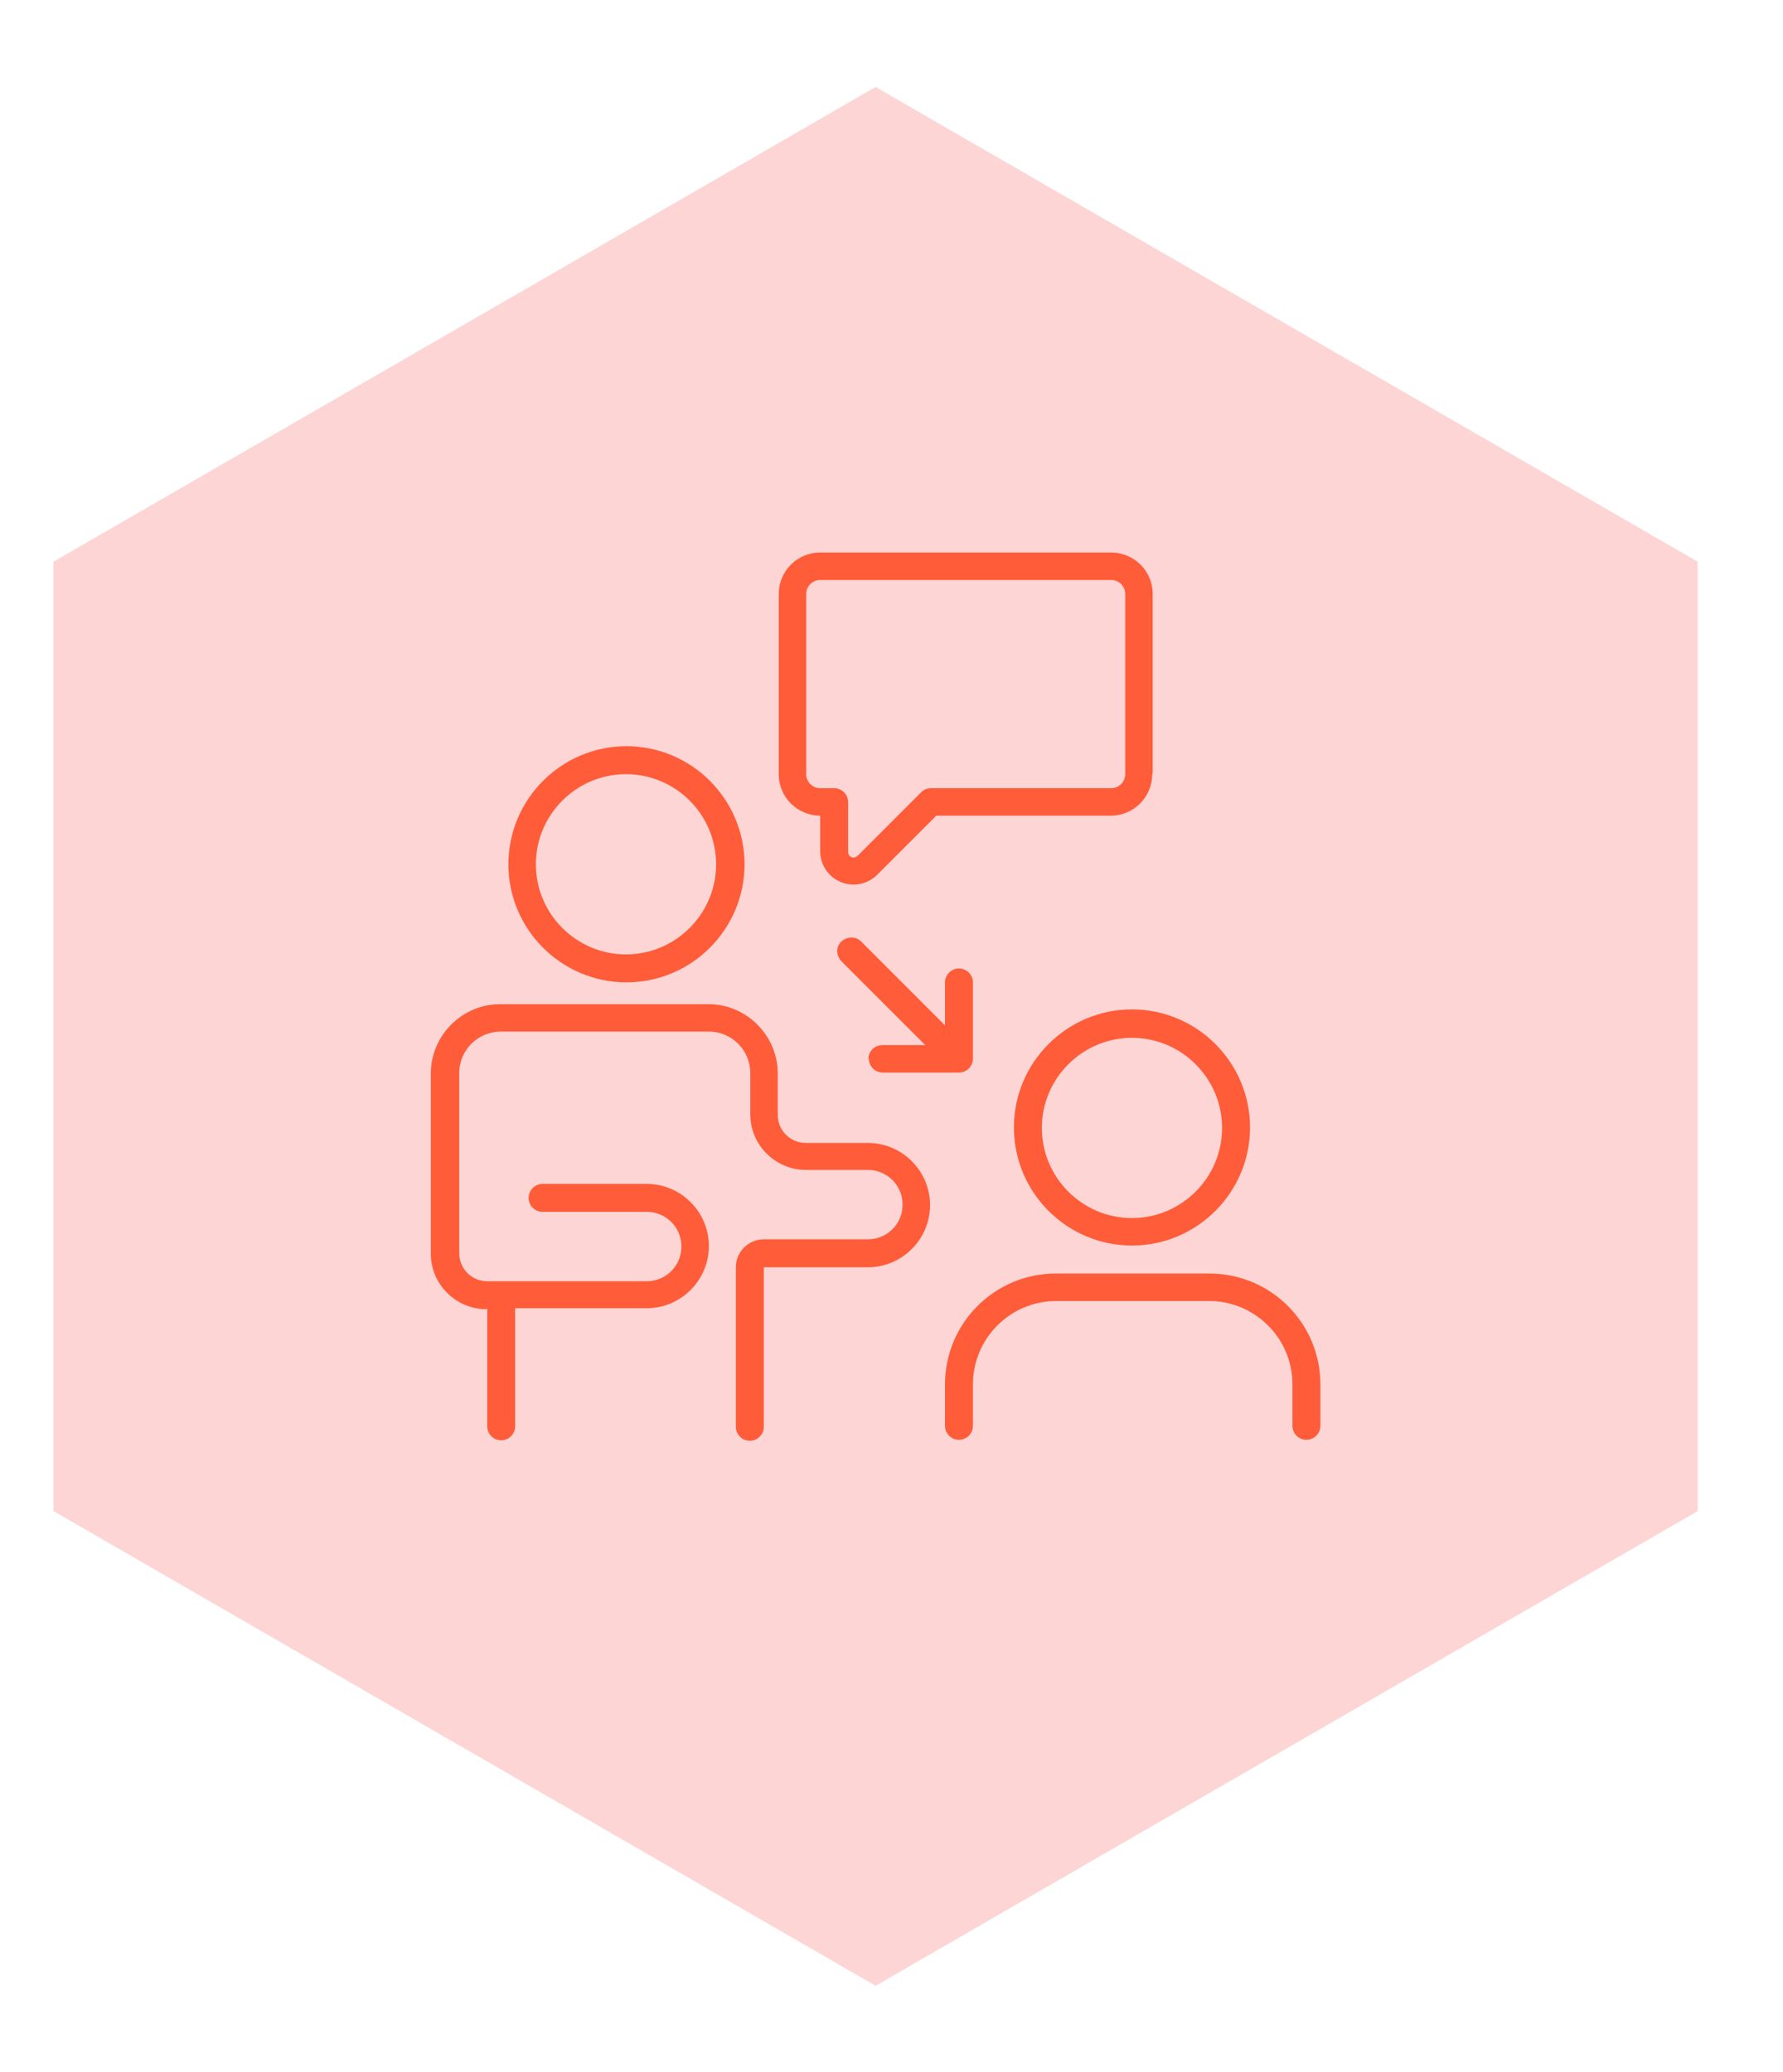 <svg width="37" height="43" viewBox="0 0 37 43" fill="none" xmlns="http://www.w3.org/2000/svg">
<path d="M35.23 31.355V11.655L18.17 1.805L1.11 11.655V31.355L18.17 41.205L35.23 31.355Z" fill="#FDD5D5"/>
<path d="M25.08 26.426H21.91C20.64 26.426 19.61 27.456 19.61 28.726V29.586C19.61 29.746 19.74 29.876 19.9 29.876C20.06 29.876 20.19 29.746 20.19 29.586V28.726C20.19 27.776 20.96 26.996 21.92 26.996H25.09C26.04 26.996 26.82 27.766 26.82 28.726V29.586C26.82 29.746 26.95 29.876 27.11 29.876C27.27 29.876 27.4 29.746 27.4 29.586V28.726C27.4 27.456 26.37 26.426 25.1 26.426H25.08Z" fill="#FF5C39"/>
<path d="M23.49 25.845C24.84 25.845 25.94 24.745 25.94 23.395C25.94 22.045 24.84 20.945 23.49 20.945C22.14 20.945 21.04 22.045 21.04 23.395C21.04 24.745 22.14 25.845 23.49 25.845ZM23.49 21.535C24.52 21.535 25.36 22.375 25.36 23.405C25.36 24.435 24.52 25.275 23.49 25.275C22.46 25.275 21.62 24.435 21.62 23.405C21.62 22.375 22.46 21.535 23.49 21.535Z" fill="#FF5C39"/>
<path d="M10.55 17.934C10.55 19.284 11.65 20.384 13 20.384C14.35 20.384 15.45 19.284 15.45 17.934C15.45 16.584 14.35 15.484 13 15.484C11.65 15.484 10.55 16.584 10.55 17.934ZM14.86 17.934C14.86 18.964 14.02 19.804 12.99 19.804C11.96 19.804 11.12 18.964 11.12 17.934C11.12 16.904 11.96 16.064 12.99 16.064C14.02 16.064 14.86 16.904 14.86 17.934Z" fill="#FF5C39"/>
<path d="M10.11 27.146V29.596C10.11 29.756 10.24 29.886 10.4 29.886C10.56 29.886 10.69 29.756 10.69 29.596V27.146H13.42C14.13 27.146 14.71 26.566 14.71 25.856C14.71 25.146 14.13 24.566 13.42 24.566H11.26C11.1 24.566 10.97 24.696 10.97 24.856C10.97 25.016 11.1 25.146 11.26 25.146H13.42C13.82 25.146 14.14 25.466 14.14 25.866C14.14 26.266 13.82 26.586 13.42 26.586H10.11C9.79 26.586 9.53 26.326 9.53 26.006V22.266C9.53 21.786 9.92 21.406 10.39 21.406H14.71C15.19 21.406 15.57 21.796 15.57 22.266V23.126C15.57 23.756 16.09 24.276 16.72 24.276H18.01C18.41 24.276 18.73 24.596 18.73 24.996C18.73 25.396 18.41 25.716 18.01 25.716H15.85C15.53 25.716 15.27 25.976 15.27 26.296V29.606C15.27 29.766 15.4 29.896 15.56 29.896C15.72 29.896 15.85 29.766 15.85 29.606V26.296H18.01C18.72 26.296 19.3 25.716 19.3 25.006C19.3 24.296 18.72 23.716 18.01 23.716H16.72C16.4 23.716 16.14 23.456 16.14 23.136V22.276C16.14 21.486 15.49 20.836 14.7 20.836H10.38C9.59 20.836 8.94 21.486 8.94 22.276V26.016C8.94 26.646 9.46 27.166 10.09 27.166L10.11 27.146Z" fill="#FF5C39"/>
<path d="M23.92 16.065V12.325C23.92 11.845 23.53 11.465 23.06 11.465H17.02C16.54 11.465 16.16 11.855 16.16 12.325V16.065C16.16 16.545 16.55 16.925 17.02 16.925V17.665C17.02 18.045 17.33 18.355 17.71 18.355C17.89 18.355 18.07 18.285 18.2 18.155L19.43 16.925H23.05C23.53 16.925 23.91 16.535 23.91 16.065H23.92ZM19.32 16.355C19.24 16.355 19.17 16.385 19.12 16.435L17.8 17.755C17.8 17.755 17.75 17.795 17.72 17.795C17.65 17.795 17.6 17.745 17.6 17.675V16.645C17.6 16.485 17.47 16.355 17.31 16.355H17.02C16.86 16.355 16.73 16.225 16.73 16.065V12.325C16.73 12.165 16.86 12.035 17.02 12.035H23.06C23.22 12.035 23.35 12.165 23.35 12.325V16.065C23.35 16.225 23.22 16.355 23.06 16.355H19.32Z" fill="#FF5C39"/>
<path d="M18.03 21.966C18.03 22.126 18.16 22.256 18.32 22.256H19.9C20.06 22.256 20.19 22.126 20.19 21.966V20.386C20.19 20.226 20.06 20.096 19.9 20.096C19.74 20.096 19.61 20.226 19.61 20.386V21.276L17.87 19.536C17.76 19.426 17.58 19.426 17.46 19.536C17.34 19.646 17.35 19.826 17.46 19.946L19.2 21.686H18.31C18.15 21.686 18.02 21.816 18.02 21.976L18.03 21.966Z" fill="#FF5C39"/>
</svg>
